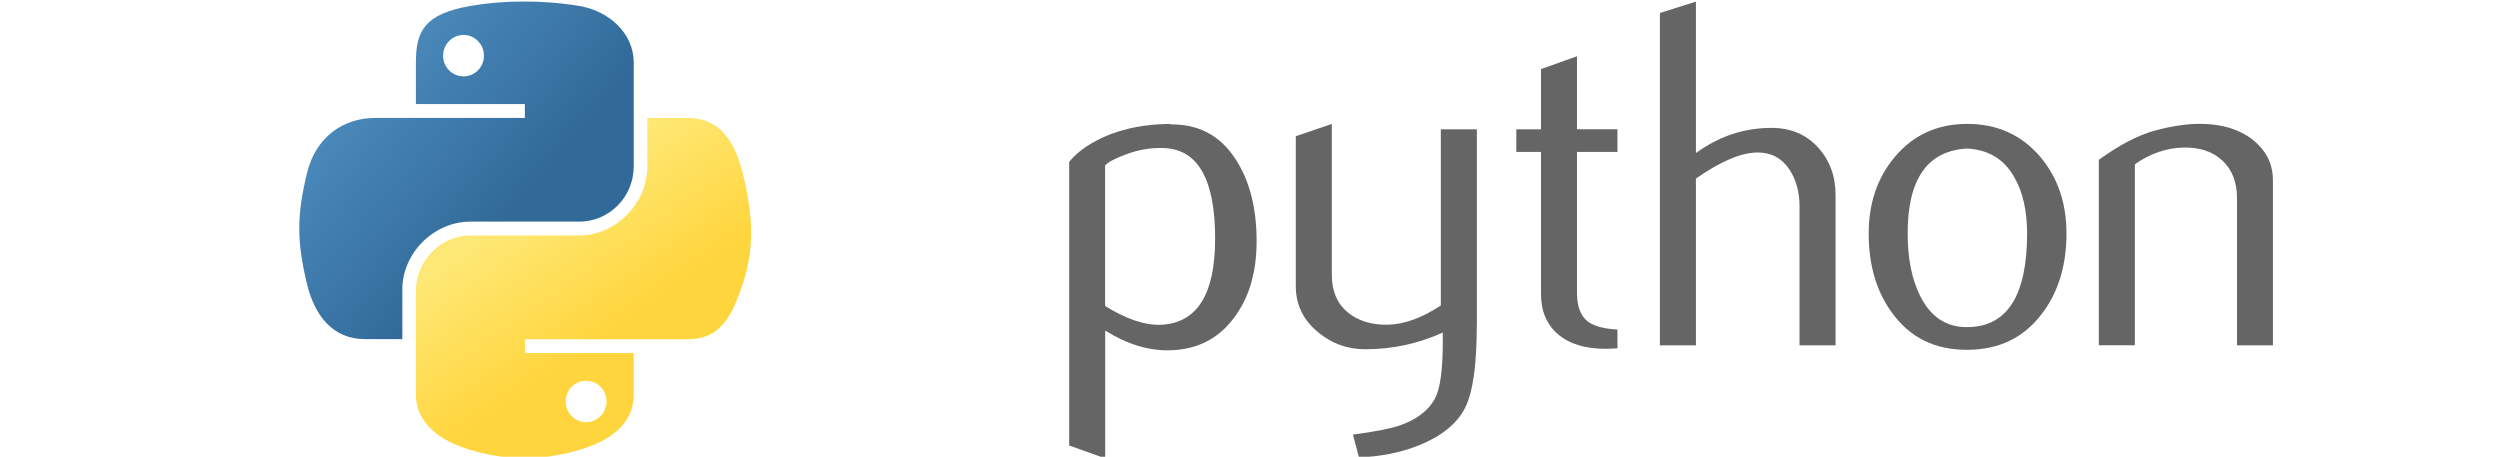 <?xml version="1.0" encoding="UTF-8"?>
<svg xmlns="http://www.w3.org/2000/svg" xmlns:xlink="http://www.w3.org/1999/xlink" version="1.1" viewBox="0 0 832 152">
  <defs>
    <style>
      .cls-1 {
        fill: url(#linear-gradient-2);
      }

      .cls-2 {
        fill: url(#linear-gradient);
      }

      .cls-3 {
        fill: #656565;
      }
    </style>
    <linearGradient id="linear-gradient" x1="1857.53" y1="1044.7" x2="2004.97" y2="1171.55" gradientTransform="translate(-946.87 -593.33) scale(.56)" gradientUnits="userSpaceOnUse">
      <stop offset="0" stop-color="#5c9fd3"/>
      <stop offset="1" stop-color="#316a99"/>
    </linearGradient>
    <linearGradient id="linear-gradient-2" x1="2065.28" y1="1249.57" x2="2012.63" y2="1175.08" gradientTransform="translate(-946.87 -593.33) scale(.56)" gradientUnits="userSpaceOnUse">
      <stop offset="0" stop-color="#ffd53d"/>
      <stop offset="1" stop-color="#fee875"/>
    </linearGradient>
  </defs>
  <!-- Generator: Adobe Illustrator 28.6.0, SVG Export Plug-In . SVG Version: 1.2.0 Build 709)  -->
  <g>
    <g id="Layer_1">
      <g>
        <path id="path46" class="cls-3" d="M404.4,79.5c0-19.6-5.59-29.66-16.77-30.21-4.44-.22-8.79.5-13.01,2.14-3.36,1.21-5.64,2.4-6.84,3.61v46.78c7.15,4.48,13.5,6.57,19.03,6.24,11.71-.78,17.58-10.28,17.58-28.56h.01ZM418.2,80.3c0,9.96-2.33,18.22-7.03,24.79-5.24,7.44-12.49,11.26-21.76,11.48-7,.23-14.2-1.96-21.6-6.55v42.52l-11.99-4.28V53.88c1.96-2.41,4.5-4.48,7.56-6.24,7.13-4.16,15.81-6.3,26.02-6.41l.17.17c9.33-.12,16.51,3.71,21.56,11.48,4.71,7.12,7.07,16.26,7.07,27.41h0Z"/>
        <path id="path48" class="cls-3" d="M491.48,108.2c0,13.35-1.33,22.6-4.01,27.75-2.69,5.14-7.81,9.25-15.36,12.3-6.12,2.41-12.75,3.73-19.86,3.94l-1.98-7.55c7.23-.98,12.31-1.96,15.28-2.95,5.81-1.96,9.8-4.98,11.99-9.03,1.76-3.3,2.62-9.58,2.62-18.88v-3.12c-8.2,3.73-16.8,5.57-25.77,5.57-5.91,0-11.12-1.84-15.6-5.57-5.03-4.05-7.55-9.19-7.55-15.42v-49.9l11.99-4.1v50.23c0,5.37,1.74,9.5,5.19,12.4,3.46,2.89,7.95,4.29,13.45,4.19,5.49-.12,11.39-2.25,17.64-6.41v-58.6h11.99v65.15h-.03Z"/>
        <path id="path50" class="cls-3" d="M538.27,115.91c-1.43.12-2.75.17-3.94.17-6.78,0-12.07-1.62-15.84-4.86-3.77-3.24-5.65-7.71-5.65-13.42v-47.23h-8.21v-7.54h8.21v-20.03l11.98-4.27v24.29h13.47v7.54h-13.47v46.9c0,4.5,1.21,7.68,3.62,9.56,2.07,1.53,5.37,2.41,9.85,2.64v6.24h-.01Z"/>
        <path id="path52" class="cls-3" d="M610.87,114.93h-11.99v-46.28c0-4.71-1.1-8.76-3.3-12.15-2.53-3.84-6.04-5.75-10.56-5.75-5.49,0-12.37,2.89-20.62,8.69v55.48h-11.99V4.32l11.99-3.78v50.39c7.66-5.57,16.03-8.37,25.13-8.37,6.35,0,11.49,2.14,15.42,6.41,3.94,4.27,5.92,9.58,5.92,15.92v50.05h0Z"/>
        <path id="path54" class="cls-3" d="M674.61,77.6c0-7.52-1.43-13.74-4.28-18.67-3.38-5.99-8.64-9.15-15.76-9.49-13.15.77-19.7,10.17-19.7,28.24,0,8.28,1.36,15.19,4.12,20.74,3.51,7.07,8.79,10.56,15.83,10.44,13.2-.11,19.8-10.52,19.8-31.26ZM687.73,77.68c0,10.71-2.75,19.64-8.21,26.76-6.02,7.98-14.33,11.98-24.95,11.98s-18.72-4-24.64-11.98c-5.37-7.12-8.03-16.04-8.03-26.76,0-10.08,2.89-18.55,8.69-25.45,6.12-7.32,14.19-11,24.13-11s18.06,3.67,24.31,11c5.8,6.9,8.69,15.37,8.69,25.45h.01Z"/>
        <path id="path56" class="cls-3" d="M756.47,114.93h-11.99v-48.91c0-5.37-1.62-9.56-4.85-12.57-3.23-3-7.52-4.45-12.89-4.35-5.69.11-11.12,1.96-16.26,5.57v60.24h-11.99v-61.72c6.9-5.02,13.24-8.3,19.04-9.84,5.46-1.43,10.3-2.14,14.45-2.14,2.85,0,5.52.27,8.03.82,4.71,1.09,8.55,3.11,11.49,6.07,3.3,3.28,4.93,7.21,4.93,11.82v54.98l.03.03Z"/>
      </g>
      <g>
        <path id="path1948" class="cls-2" d="M173.87.5c-6.19.03-12.12.55-17.32,1.47-15.35,2.7-18.14,8.39-18.14,18.85v13.82h36.26v4.61h-49.86c-10.54,0-19.77,6.33-22.65,18.38-3.33,13.81-3.48,22.44,0,36.85,2.58,10.74,8.74,18.38,19.27,18.38h12.47v-16.57c0-11.97,10.36-22.53,22.65-22.53h36.22c10.08,0,18.14-8.3,18.14-18.42V20.83c0-9.83-8.29-17.2-18.14-18.85-6.23-1.04-12.7-1.51-18.89-1.47h0ZM154.26,11.62c3.75,0,6.8,3.11,6.8,6.92s-3.06,6.88-6.8,6.88-6.8-3.08-6.8-6.88,3.04-6.92,6.8-6.92Z"/>
        <path id="path1950" class="cls-1" d="M215.42,39.26v16.11c0,12.48-10.59,22.99-22.65,22.99h-36.22c-9.93,0-18.14,8.49-18.14,18.42v34.53c0,9.83,8.55,15.61,18.14,18.42,11.48,3.38,22.49,3.99,36.22,0,9.13-2.64,18.14-7.97,18.14-18.42v-13.82h-36.22v-4.61h54.35c10.54,0,14.47-7.36,18.14-18.38,3.79-11.36,3.62-22.29,0-36.85-2.61-10.49-7.57-18.38-18.14-18.38h-13.62ZM195.05,126.71c3.76,0,6.8,3.08,6.8,6.88s-3.04,6.92-6.8,6.92-6.8-3.11-6.8-6.92,3.06-6.88,6.8-6.88Z"/>
      </g>
    </g>
  </g>
</svg>
